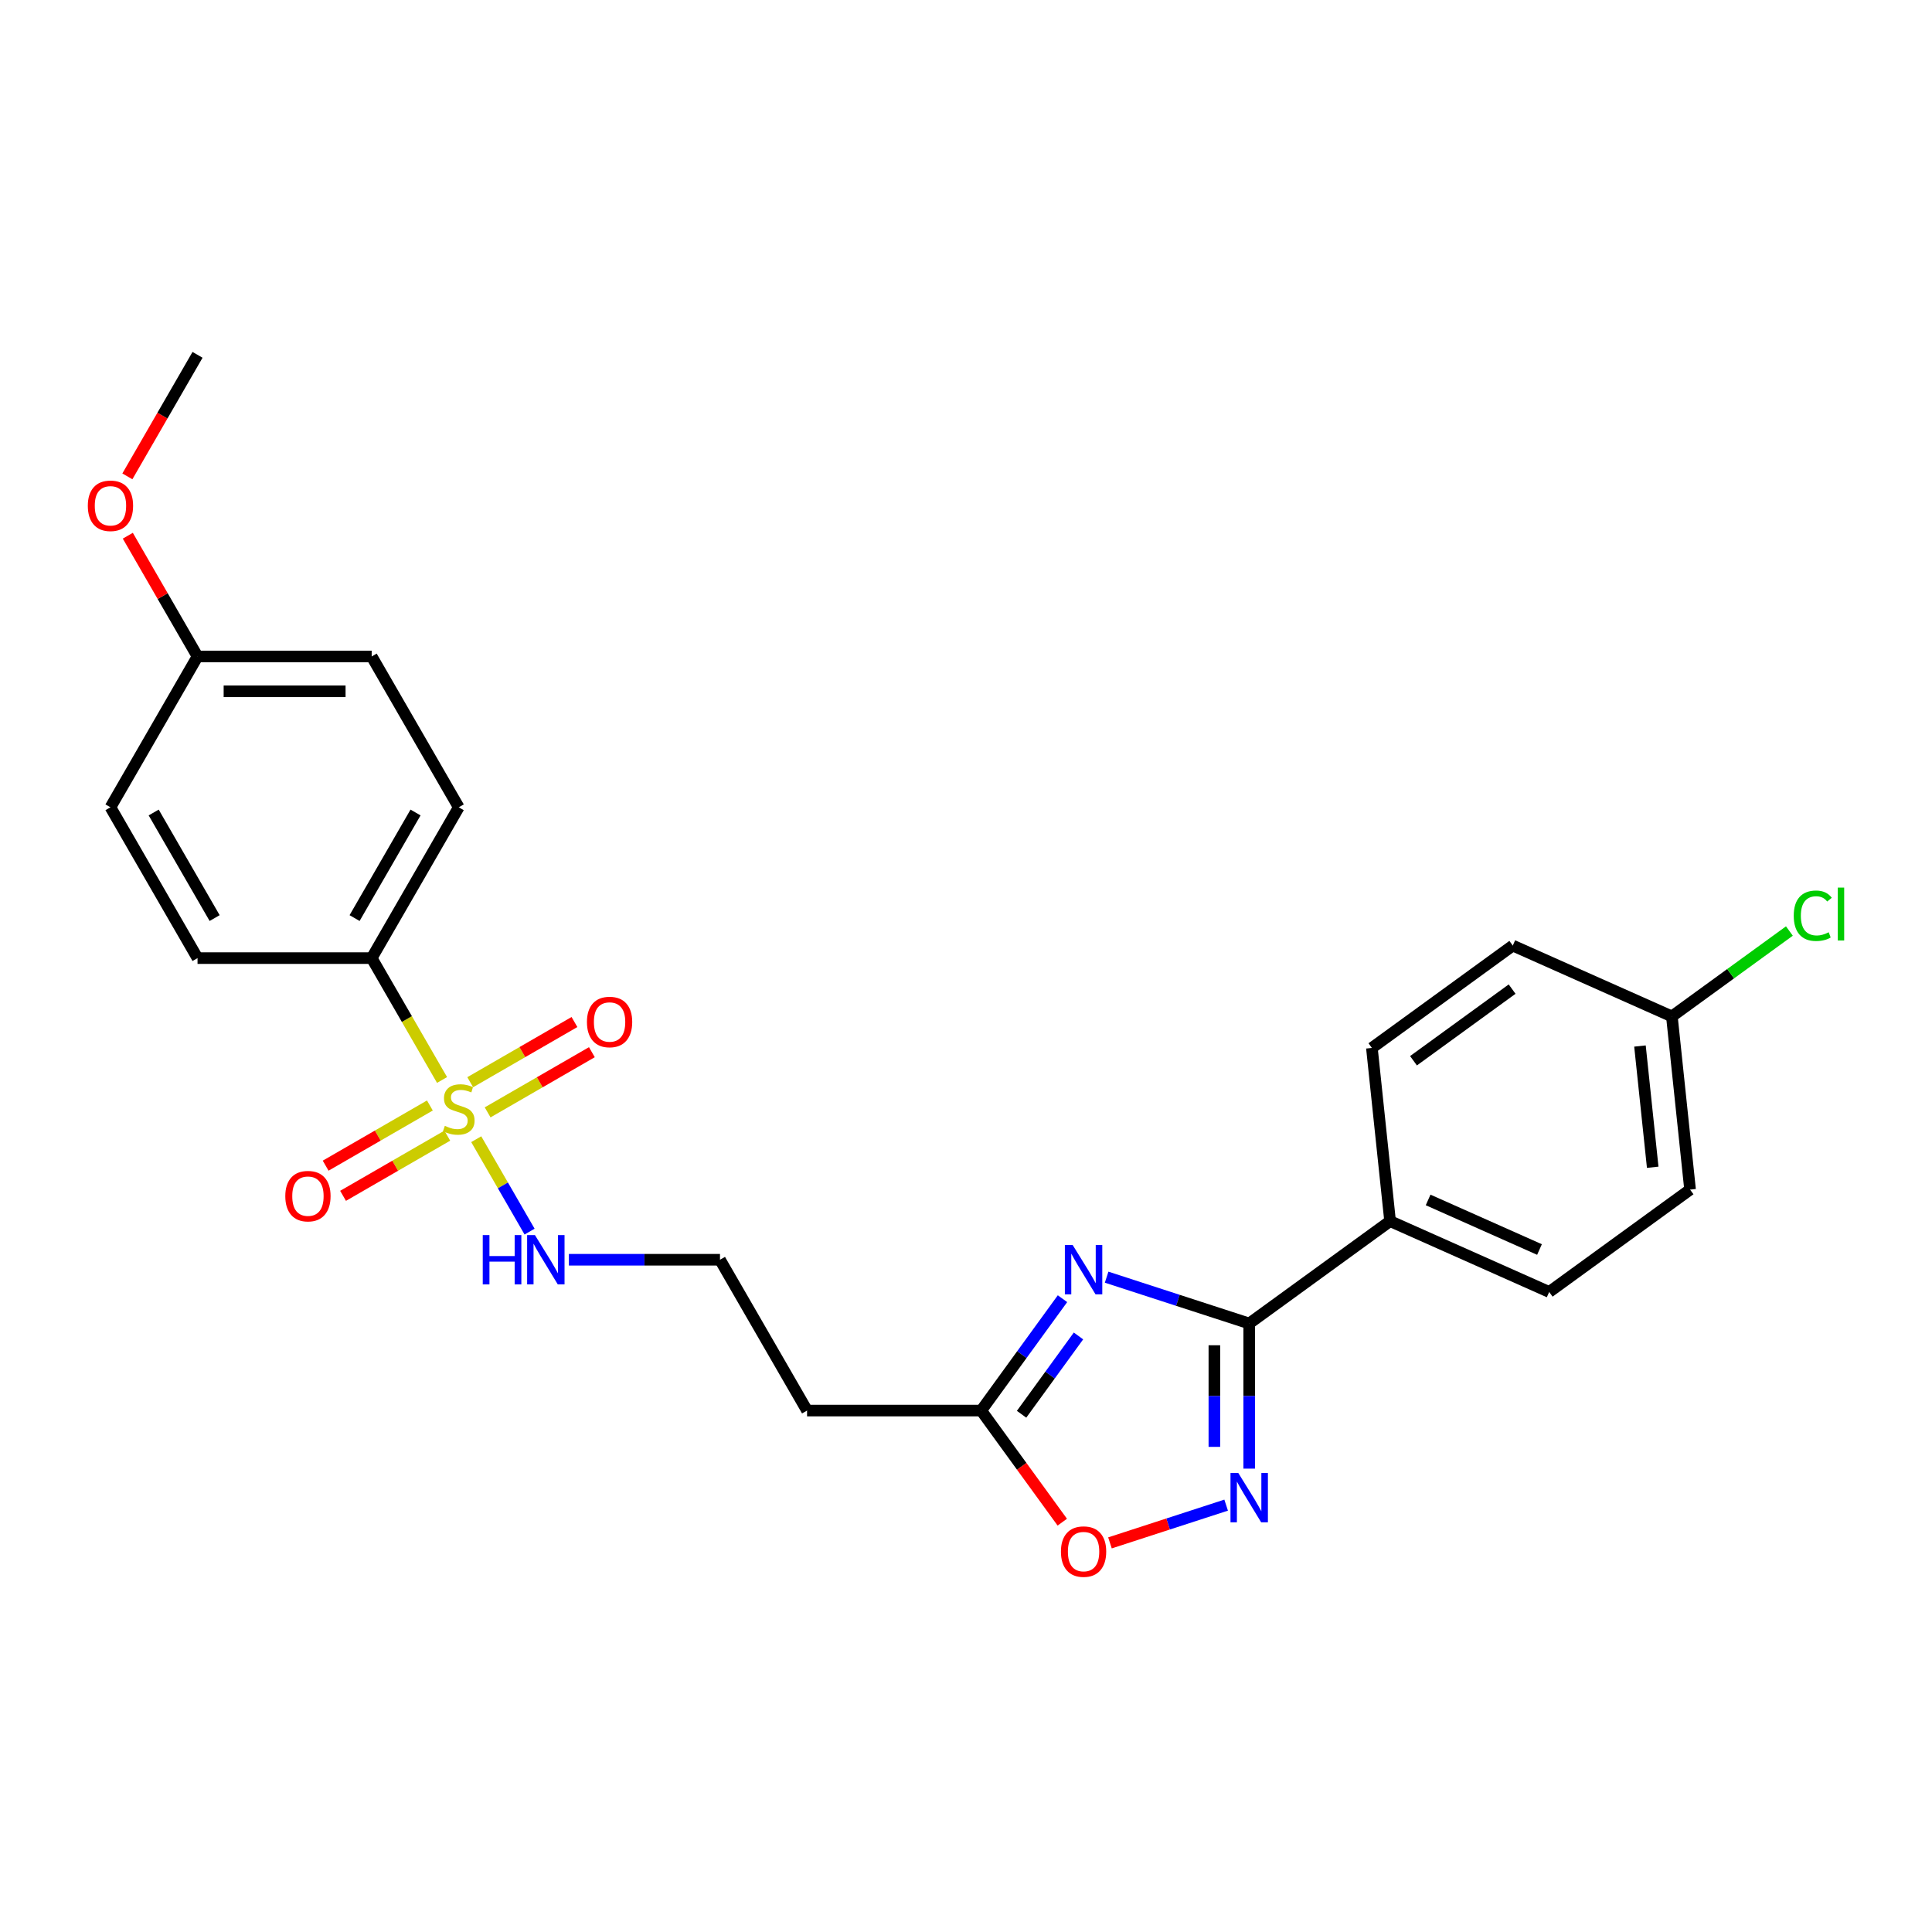 <?xml version='1.0' encoding='iso-8859-1'?>
<svg version='1.1' baseProfile='full'
              xmlns='http://www.w3.org/2000/svg'
                      xmlns:rdkit='http://www.rdkit.org/xml'
                      xmlns:xlink='http://www.w3.org/1999/xlink'
                  xml:space='preserve'
width='1000px' height='1000px' viewBox='0 0 1000 1000'>
<!-- END OF HEADER -->
<rect style='opacity:1.0;fill:#FFFFFF;stroke:none' width='1000' height='1000' x='0' y='0'> </rect>
<path class='bond-5' d='M 228.804,558.999 L 210.593,527.458' style='fill:none;fill-rule:evenodd;stroke:#CCCC00;stroke-width:6px;stroke-linecap:butt;stroke-linejoin:miter;stroke-opacity:1' />
<path class='bond-5' d='M 210.593,527.458 L 192.383,495.917' style='fill:none;fill-rule:evenodd;stroke:#000000;stroke-width:6px;stroke-linecap:butt;stroke-linejoin:miter;stroke-opacity:1' />
<path class='bond-6' d='M 222.508,572.201 L 195.53,587.776' style='fill:none;fill-rule:evenodd;stroke:#CCCC00;stroke-width:6px;stroke-linecap:butt;stroke-linejoin:miter;stroke-opacity:1' />
<path class='bond-6' d='M 195.53,587.776 L 168.553,603.352' style='fill:none;fill-rule:evenodd;stroke:#FF0000;stroke-width:6px;stroke-linecap:butt;stroke-linejoin:miter;stroke-opacity:1' />
<path class='bond-6' d='M 231.522,587.814 L 204.544,603.389' style='fill:none;fill-rule:evenodd;stroke:#CCCC00;stroke-width:6px;stroke-linecap:butt;stroke-linejoin:miter;stroke-opacity:1' />
<path class='bond-6' d='M 204.544,603.389 L 177.567,618.964' style='fill:none;fill-rule:evenodd;stroke:#FF0000;stroke-width:6px;stroke-linecap:butt;stroke-linejoin:miter;stroke-opacity:1' />
<path class='bond-7' d='M 252.398,575.761 L 279.376,560.185' style='fill:none;fill-rule:evenodd;stroke:#CCCC00;stroke-width:6px;stroke-linecap:butt;stroke-linejoin:miter;stroke-opacity:1' />
<path class='bond-7' d='M 279.376,560.185 L 306.353,544.61' style='fill:none;fill-rule:evenodd;stroke:#FF0000;stroke-width:6px;stroke-linecap:butt;stroke-linejoin:miter;stroke-opacity:1' />
<path class='bond-7' d='M 243.384,560.148 L 270.362,544.572' style='fill:none;fill-rule:evenodd;stroke:#CCCC00;stroke-width:6px;stroke-linecap:butt;stroke-linejoin:miter;stroke-opacity:1' />
<path class='bond-7' d='M 270.362,544.572 L 297.339,528.997' style='fill:none;fill-rule:evenodd;stroke:#FF0000;stroke-width:6px;stroke-linecap:butt;stroke-linejoin:miter;stroke-opacity:1' />
<path class='bond-9' d='M 246.498,589.647 L 260.306,613.563' style='fill:none;fill-rule:evenodd;stroke:#CCCC00;stroke-width:6px;stroke-linecap:butt;stroke-linejoin:miter;stroke-opacity:1' />
<path class='bond-9' d='M 260.306,613.563 L 274.114,637.479' style='fill:none;fill-rule:evenodd;stroke:#0000FF;stroke-width:6px;stroke-linecap:butt;stroke-linejoin:miter;stroke-opacity:1' />
<path class='bond-0' d='M 549.946,672.2 L 528.909,701.154' style='fill:none;fill-rule:evenodd;stroke:#0000FF;stroke-width:6px;stroke-linecap:butt;stroke-linejoin:miter;stroke-opacity:1' />
<path class='bond-0' d='M 528.909,701.154 L 507.873,730.108' style='fill:none;fill-rule:evenodd;stroke:#000000;stroke-width:6px;stroke-linecap:butt;stroke-linejoin:miter;stroke-opacity:1' />
<path class='bond-0' d='M 558.22,691.483 L 543.494,711.751' style='fill:none;fill-rule:evenodd;stroke:#0000FF;stroke-width:6px;stroke-linecap:butt;stroke-linejoin:miter;stroke-opacity:1' />
<path class='bond-0' d='M 543.494,711.751 L 528.769,732.018' style='fill:none;fill-rule:evenodd;stroke:#000000;stroke-width:6px;stroke-linecap:butt;stroke-linejoin:miter;stroke-opacity:1' />
<path class='bond-1' d='M 572.791,661.061 L 609.688,673.049' style='fill:none;fill-rule:evenodd;stroke:#0000FF;stroke-width:6px;stroke-linecap:butt;stroke-linejoin:miter;stroke-opacity:1' />
<path class='bond-1' d='M 609.688,673.049 L 646.585,685.038' style='fill:none;fill-rule:evenodd;stroke:#000000;stroke-width:6px;stroke-linecap:butt;stroke-linejoin:miter;stroke-opacity:1' />
<path class='bond-8' d='M 646.585,685.038 L 719.51,632.055' style='fill:none;fill-rule:evenodd;stroke:#000000;stroke-width:6px;stroke-linecap:butt;stroke-linejoin:miter;stroke-opacity:1' />
<path class='bond-26' d='M 646.585,685.038 L 646.585,722.599' style='fill:none;fill-rule:evenodd;stroke:#000000;stroke-width:6px;stroke-linecap:butt;stroke-linejoin:miter;stroke-opacity:1' />
<path class='bond-26' d='M 646.585,722.599 L 646.585,760.161' style='fill:none;fill-rule:evenodd;stroke:#0000FF;stroke-width:6px;stroke-linecap:butt;stroke-linejoin:miter;stroke-opacity:1' />
<path class='bond-26' d='M 628.557,696.306 L 628.557,722.599' style='fill:none;fill-rule:evenodd;stroke:#000000;stroke-width:6px;stroke-linecap:butt;stroke-linejoin:miter;stroke-opacity:1' />
<path class='bond-26' d='M 628.557,722.599 L 628.557,748.892' style='fill:none;fill-rule:evenodd;stroke:#0000FF;stroke-width:6px;stroke-linecap:butt;stroke-linejoin:miter;stroke-opacity:1' />
<path class='bond-2' d='M 634.65,779.056 L 604.582,788.825' style='fill:none;fill-rule:evenodd;stroke:#0000FF;stroke-width:6px;stroke-linecap:butt;stroke-linejoin:miter;stroke-opacity:1' />
<path class='bond-2' d='M 604.582,788.825 L 574.514,798.595' style='fill:none;fill-rule:evenodd;stroke:#FF0000;stroke-width:6px;stroke-linecap:butt;stroke-linejoin:miter;stroke-opacity:1' />
<path class='bond-3' d='M 507.873,730.108 L 417.733,730.108' style='fill:none;fill-rule:evenodd;stroke:#000000;stroke-width:6px;stroke-linecap:butt;stroke-linejoin:miter;stroke-opacity:1' />
<path class='bond-4' d='M 507.873,730.108 L 528.857,758.99' style='fill:none;fill-rule:evenodd;stroke:#000000;stroke-width:6px;stroke-linecap:butt;stroke-linejoin:miter;stroke-opacity:1' />
<path class='bond-4' d='M 528.857,758.99 L 549.841,787.871' style='fill:none;fill-rule:evenodd;stroke:#FF0000;stroke-width:6px;stroke-linecap:butt;stroke-linejoin:miter;stroke-opacity:1' />
<path class='bond-11' d='M 192.383,495.917 L 237.453,417.853' style='fill:none;fill-rule:evenodd;stroke:#000000;stroke-width:6px;stroke-linecap:butt;stroke-linejoin:miter;stroke-opacity:1' />
<path class='bond-11' d='M 183.531,475.193 L 215.08,420.549' style='fill:none;fill-rule:evenodd;stroke:#000000;stroke-width:6px;stroke-linecap:butt;stroke-linejoin:miter;stroke-opacity:1' />
<path class='bond-12' d='M 192.383,495.917 L 102.243,495.917' style='fill:none;fill-rule:evenodd;stroke:#000000;stroke-width:6px;stroke-linecap:butt;stroke-linejoin:miter;stroke-opacity:1' />
<path class='bond-13' d='M 719.51,632.055 L 801.857,668.718' style='fill:none;fill-rule:evenodd;stroke:#000000;stroke-width:6px;stroke-linecap:butt;stroke-linejoin:miter;stroke-opacity:1' />
<path class='bond-13' d='M 739.194,621.085 L 796.837,646.749' style='fill:none;fill-rule:evenodd;stroke:#000000;stroke-width:6px;stroke-linecap:butt;stroke-linejoin:miter;stroke-opacity:1' />
<path class='bond-14' d='M 719.51,632.055 L 710.087,542.409' style='fill:none;fill-rule:evenodd;stroke:#000000;stroke-width:6px;stroke-linecap:butt;stroke-linejoin:miter;stroke-opacity:1' />
<path class='bond-15' d='M 294.458,652.044 L 333.56,652.044' style='fill:none;fill-rule:evenodd;stroke:#0000FF;stroke-width:6px;stroke-linecap:butt;stroke-linejoin:miter;stroke-opacity:1' />
<path class='bond-15' d='M 333.56,652.044 L 372.663,652.044' style='fill:none;fill-rule:evenodd;stroke:#000000;stroke-width:6px;stroke-linecap:butt;stroke-linejoin:miter;stroke-opacity:1' />
<path class='bond-10' d='M 417.733,730.108 L 372.663,652.044' style='fill:none;fill-rule:evenodd;stroke:#000000;stroke-width:6px;stroke-linecap:butt;stroke-linejoin:miter;stroke-opacity:1' />
<path class='bond-21' d='M 237.453,417.853 L 192.383,339.79' style='fill:none;fill-rule:evenodd;stroke:#000000;stroke-width:6px;stroke-linecap:butt;stroke-linejoin:miter;stroke-opacity:1' />
<path class='bond-20' d='M 102.243,495.917 L 57.173,417.853' style='fill:none;fill-rule:evenodd;stroke:#000000;stroke-width:6px;stroke-linecap:butt;stroke-linejoin:miter;stroke-opacity:1' />
<path class='bond-20' d='M 111.095,475.193 L 79.546,420.549' style='fill:none;fill-rule:evenodd;stroke:#000000;stroke-width:6px;stroke-linecap:butt;stroke-linejoin:miter;stroke-opacity:1' />
<path class='bond-18' d='M 801.857,668.718 L 874.782,615.735' style='fill:none;fill-rule:evenodd;stroke:#000000;stroke-width:6px;stroke-linecap:butt;stroke-linejoin:miter;stroke-opacity:1' />
<path class='bond-19' d='M 710.087,542.409 L 783.012,489.425' style='fill:none;fill-rule:evenodd;stroke:#000000;stroke-width:6px;stroke-linecap:butt;stroke-linejoin:miter;stroke-opacity:1' />
<path class='bond-19' d='M 731.623,549.046 L 782.67,511.958' style='fill:none;fill-rule:evenodd;stroke:#000000;stroke-width:6px;stroke-linecap:butt;stroke-linejoin:miter;stroke-opacity:1' />
<path class='bond-16' d='M 865.359,526.089 L 783.012,489.425' style='fill:none;fill-rule:evenodd;stroke:#000000;stroke-width:6px;stroke-linecap:butt;stroke-linejoin:miter;stroke-opacity:1' />
<path class='bond-22' d='M 865.359,526.089 L 895.773,503.992' style='fill:none;fill-rule:evenodd;stroke:#000000;stroke-width:6px;stroke-linecap:butt;stroke-linejoin:miter;stroke-opacity:1' />
<path class='bond-22' d='M 895.773,503.992 L 926.187,481.895' style='fill:none;fill-rule:evenodd;stroke:#00CC00;stroke-width:6px;stroke-linecap:butt;stroke-linejoin:miter;stroke-opacity:1' />
<path class='bond-27' d='M 865.359,526.089 L 874.782,615.735' style='fill:none;fill-rule:evenodd;stroke:#000000;stroke-width:6px;stroke-linecap:butt;stroke-linejoin:miter;stroke-opacity:1' />
<path class='bond-27' d='M 848.843,541.42 L 855.439,604.173' style='fill:none;fill-rule:evenodd;stroke:#000000;stroke-width:6px;stroke-linecap:butt;stroke-linejoin:miter;stroke-opacity:1' />
<path class='bond-17' d='M 102.243,339.79 L 57.173,417.853' style='fill:none;fill-rule:evenodd;stroke:#000000;stroke-width:6px;stroke-linecap:butt;stroke-linejoin:miter;stroke-opacity:1' />
<path class='bond-23' d='M 102.243,339.79 L 84.199,308.537' style='fill:none;fill-rule:evenodd;stroke:#000000;stroke-width:6px;stroke-linecap:butt;stroke-linejoin:miter;stroke-opacity:1' />
<path class='bond-23' d='M 84.199,308.537 L 66.155,277.284' style='fill:none;fill-rule:evenodd;stroke:#FF0000;stroke-width:6px;stroke-linecap:butt;stroke-linejoin:miter;stroke-opacity:1' />
<path class='bond-25' d='M 102.243,339.79 L 192.383,339.79' style='fill:none;fill-rule:evenodd;stroke:#000000;stroke-width:6px;stroke-linecap:butt;stroke-linejoin:miter;stroke-opacity:1' />
<path class='bond-25' d='M 115.764,357.818 L 178.862,357.818' style='fill:none;fill-rule:evenodd;stroke:#000000;stroke-width:6px;stroke-linecap:butt;stroke-linejoin:miter;stroke-opacity:1' />
<path class='bond-24' d='M 65.926,246.565 L 84.085,215.114' style='fill:none;fill-rule:evenodd;stroke:#FF0000;stroke-width:6px;stroke-linecap:butt;stroke-linejoin:miter;stroke-opacity:1' />
<path class='bond-24' d='M 84.085,215.114 L 102.243,183.663' style='fill:none;fill-rule:evenodd;stroke:#000000;stroke-width:6px;stroke-linecap:butt;stroke-linejoin:miter;stroke-opacity:1' />
<path  class='atom-0' d='M 230.242 582.742
Q 230.53 582.85, 231.72 583.355
Q 232.91 583.86, 234.208 584.185
Q 235.542 584.473, 236.84 584.473
Q 239.256 584.473, 240.662 583.319
Q 242.068 582.129, 242.068 580.074
Q 242.068 578.668, 241.347 577.803
Q 240.662 576.937, 239.58 576.469
Q 238.499 576, 236.696 575.459
Q 234.424 574.774, 233.054 574.125
Q 231.72 573.476, 230.747 572.106
Q 229.809 570.736, 229.809 568.428
Q 229.809 565.219, 231.972 563.236
Q 234.172 561.253, 238.499 561.253
Q 241.455 561.253, 244.808 562.659
L 243.979 565.435
Q 240.914 564.173, 238.607 564.173
Q 236.119 564.173, 234.749 565.219
Q 233.379 566.229, 233.415 567.995
Q 233.415 569.365, 234.1 570.195
Q 234.821 571.024, 235.83 571.493
Q 236.876 571.962, 238.607 572.502
Q 240.914 573.223, 242.284 573.945
Q 243.655 574.666, 244.628 576.144
Q 245.638 577.586, 245.638 580.074
Q 245.638 583.608, 243.258 585.519
Q 240.914 587.394, 236.984 587.394
Q 234.713 587.394, 232.982 586.889
Q 231.287 586.42, 229.268 585.591
L 230.242 582.742
' fill='#CCCC00'/>
<path  class='atom-1' d='M 555.214 644.419
L 563.579 657.94
Q 564.408 659.274, 565.742 661.69
Q 567.076 664.106, 567.148 664.25
L 567.148 644.419
L 570.537 644.419
L 570.537 669.947
L 567.04 669.947
L 558.062 655.164
Q 557.016 653.433, 555.899 651.45
Q 554.817 649.467, 554.492 648.854
L 554.492 669.947
L 551.175 669.947
L 551.175 644.419
L 555.214 644.419
' fill='#0000FF'/>
<path  class='atom-3' d='M 640.942 762.414
L 649.307 775.935
Q 650.136 777.269, 651.47 779.685
Q 652.804 782.101, 652.876 782.245
L 652.876 762.414
L 656.266 762.414
L 656.266 787.942
L 652.768 787.942
L 643.79 773.159
Q 642.745 771.428, 641.627 769.445
Q 640.545 767.462, 640.221 766.849
L 640.221 787.942
L 636.904 787.942
L 636.904 762.414
L 640.942 762.414
' fill='#0000FF'/>
<path  class='atom-5' d='M 549.138 803.105
Q 549.138 796.975, 552.167 793.55
Q 555.196 790.125, 560.856 790.125
Q 566.517 790.125, 569.546 793.55
Q 572.575 796.975, 572.575 803.105
Q 572.575 809.307, 569.51 812.84
Q 566.445 816.337, 560.856 816.337
Q 555.232 816.337, 552.167 812.84
Q 549.138 809.343, 549.138 803.105
M 560.856 813.453
Q 564.75 813.453, 566.842 810.857
Q 568.969 808.225, 568.969 803.105
Q 568.969 798.093, 566.842 795.569
Q 564.75 793.009, 560.856 793.009
Q 556.962 793.009, 554.835 795.533
Q 552.744 798.057, 552.744 803.105
Q 552.744 808.261, 554.835 810.857
Q 556.962 813.453, 560.856 813.453
' fill='#FF0000'/>
<path  class='atom-7' d='M 147.671 619.123
Q 147.671 612.993, 150.7 609.568
Q 153.729 606.143, 159.389 606.143
Q 165.05 606.143, 168.079 609.568
Q 171.108 612.993, 171.108 619.123
Q 171.108 625.324, 168.043 628.858
Q 164.978 632.355, 159.389 632.355
Q 153.765 632.355, 150.7 628.858
Q 147.671 625.361, 147.671 619.123
M 159.389 629.471
Q 163.283 629.471, 165.375 626.875
Q 167.502 624.243, 167.502 619.123
Q 167.502 614.111, 165.375 611.587
Q 163.283 609.027, 159.389 609.027
Q 155.495 609.027, 153.368 611.551
Q 151.277 614.075, 151.277 619.123
Q 151.277 624.279, 153.368 626.875
Q 155.495 629.471, 159.389 629.471
' fill='#FF0000'/>
<path  class='atom-8' d='M 303.798 528.983
Q 303.798 522.853, 306.827 519.428
Q 309.856 516.003, 315.517 516.003
Q 321.177 516.003, 324.206 519.428
Q 327.235 522.853, 327.235 528.983
Q 327.235 535.184, 324.17 538.718
Q 321.105 542.215, 315.517 542.215
Q 309.892 542.215, 306.827 538.718
Q 303.798 535.22, 303.798 528.983
M 315.517 539.331
Q 319.411 539.331, 321.502 536.735
Q 323.629 534.103, 323.629 528.983
Q 323.629 523.971, 321.502 521.447
Q 319.411 518.887, 315.517 518.887
Q 311.623 518.887, 309.495 521.411
Q 307.404 523.935, 307.404 528.983
Q 307.404 534.139, 309.495 536.735
Q 311.623 539.331, 315.517 539.331
' fill='#FF0000'/>
<path  class='atom-10' d='M 249.874 639.28
L 253.336 639.28
L 253.336 650.133
L 266.388 650.133
L 266.388 639.28
L 269.849 639.28
L 269.849 664.808
L 266.388 664.808
L 266.388 653.018
L 253.336 653.018
L 253.336 664.808
L 249.874 664.808
L 249.874 639.28
' fill='#0000FF'/>
<path  class='atom-10' d='M 276.88 639.28
L 285.245 652.801
Q 286.075 654.136, 287.409 656.551
Q 288.743 658.967, 288.815 659.111
L 288.815 639.28
L 292.204 639.28
L 292.204 664.808
L 288.707 664.808
L 279.729 650.025
Q 278.683 648.294, 277.565 646.311
Q 276.484 644.328, 276.159 643.715
L 276.159 664.808
L 272.842 664.808
L 272.842 639.28
L 276.88 639.28
' fill='#0000FF'/>
<path  class='atom-23' d='M 928.441 473.989
Q 928.441 467.643, 931.397 464.326
Q 934.39 460.973, 940.051 460.973
Q 945.315 460.973, 948.127 464.687
L 945.748 466.634
Q 943.693 463.929, 940.051 463.929
Q 936.193 463.929, 934.138 466.526
Q 932.119 469.085, 932.119 473.989
Q 932.119 479.037, 934.21 481.633
Q 936.337 484.229, 940.448 484.229
Q 943.26 484.229, 946.541 482.534
L 947.551 485.239
Q 946.217 486.104, 944.197 486.609
Q 942.178 487.114, 939.943 487.114
Q 934.39 487.114, 931.397 483.724
Q 928.441 480.335, 928.441 473.989
' fill='#00CC00'/>
<path  class='atom-23' d='M 951.228 459.422
L 954.545 459.422
L 954.545 486.789
L 951.228 486.789
L 951.228 459.422
' fill='#00CC00'/>
<path  class='atom-24' d='M 45.455 261.798
Q 45.455 255.669, 48.483 252.243
Q 51.512 248.818, 57.173 248.818
Q 62.834 248.818, 65.862 252.243
Q 68.891 255.669, 68.891 261.798
Q 68.891 268, 65.826 271.533
Q 62.761 275.031, 57.173 275.031
Q 51.548 275.031, 48.483 271.533
Q 45.455 268.036, 45.455 261.798
M 57.173 272.146
Q 61.067 272.146, 63.158 269.55
Q 65.285 266.918, 65.285 261.798
Q 65.285 256.786, 63.158 254.263
Q 61.067 251.703, 57.173 251.703
Q 53.279 251.703, 51.151 254.227
Q 49.06 256.75, 49.06 261.798
Q 49.06 266.954, 51.151 269.55
Q 53.279 272.146, 57.173 272.146
' fill='#FF0000'/>
</svg>
